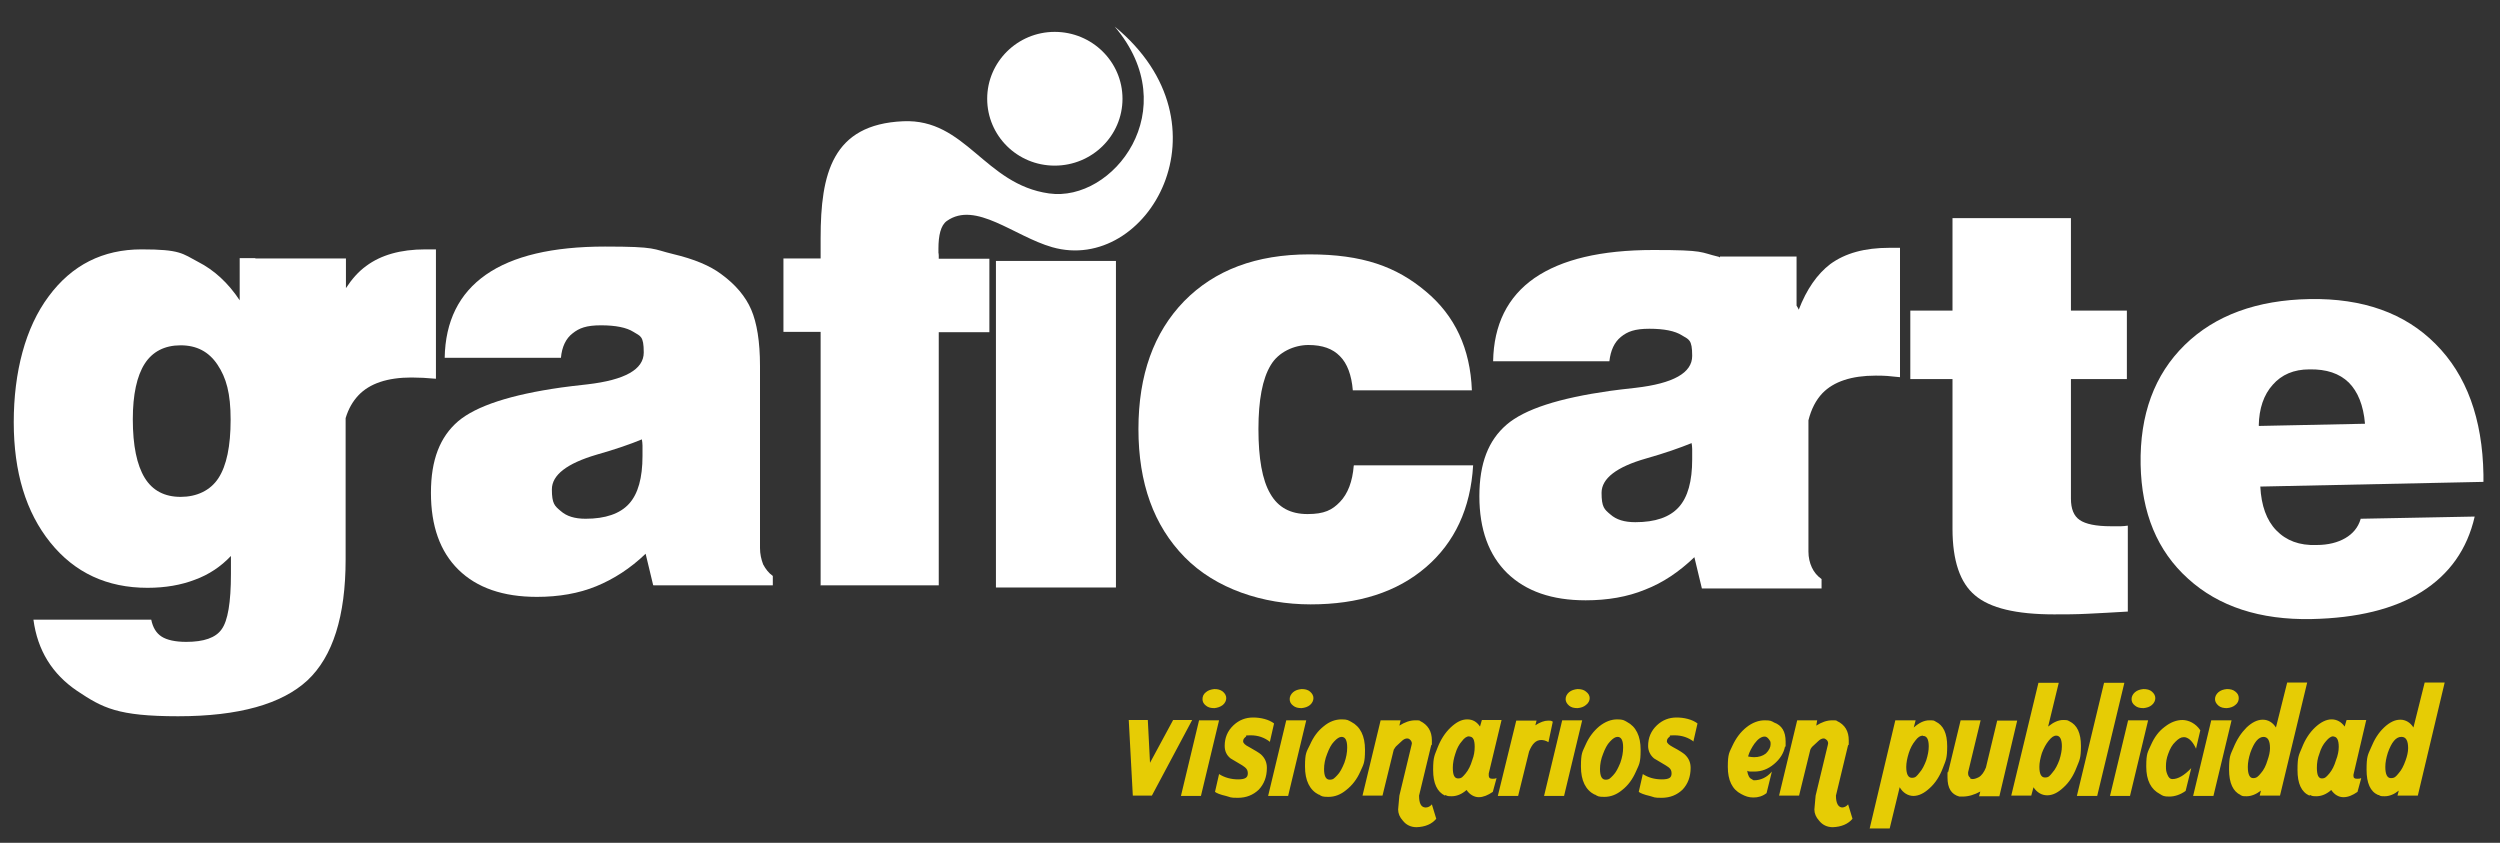 <?xml version="1.0" encoding="UTF-8"?>
<svg id="Layer_1" xmlns="http://www.w3.org/2000/svg" version="1.1" viewBox="0 0 800 269.7">
  <rect x="0" y="0" width="800" height="269.7" fill="#333333" stroke="none"/>
  <!-- Generator: Adobe Illustrator 29.0.1, SVG Export Plug-In . SVG Version: 2.1.0 Build 192)  -->
  <defs>
    <style>
      .st0 {
        fill: #fff;
      }

      .st1 {
        fill: #e6cc05;
      }
    </style>
  </defs>
  <path class="st0" d="M42.5,134.2c0,8.4,1.3,14.6,3.8,18.7,2.5,4.1,6.4,6.1,11.5,6.1s9.5-2,12.1-6c2.6-4,3.9-10.2,3.9-18.7s-1.4-13.4-4.2-17.6c-2.8-4.2-6.7-6.2-11.8-6.2s-9,2-11.5,5.9c-2.5,3.9-3.8,9.9-3.8,17.7h0ZM81.8,82.7h28.9v9.5c1.9-2.9,4-5.3,6.5-7.1,4.7-3.5,11-5.3,18.9-5.3h3.4v41.4c-1.4-.1-2.8-.2-4.1-.3-1.3,0-2.5-.1-3.7-.1-7.7,0-13.4,1.9-17,5.7-1.8,1.9-3.2,4.3-4.1,7.3v45.2c0,18.2-4.1,31.1-12.2,38.7-8.2,7.6-22,11.5-41.4,11.5s-24.2-2.7-32.3-8.1c-8-5.4-12.7-13-14-22.8h37.7c.5,2.5,1.6,4.3,3.3,5.4,1.7,1.1,4.4,1.7,7.9,1.7,5.6,0,9.4-1.3,11.3-4,2-2.7,3-8.6,3-17.8v-5.7c-3.2,3.4-7.1,6-11.5,7.6-4.4,1.7-9.5,2.6-15.2,2.6-12.9,0-23.3-4.8-31.1-14.5-7.8-9.7-11.7-22.5-11.7-38.5s3.7-30.3,11.2-40.3c7.4-10,17.3-15,29.7-15s13,1.3,18.1,4c5.1,2.6,9.6,6.7,13.3,12.3v-13.5h4.9Z"/>
  <path class="st0" d="M541.3,141.8c-3.7,1.5-8.5,3.2-14.5,4.9-9.5,2.7-14.3,6.4-14.3,11s.9,5.3,2.8,6.9c1.9,1.7,4.5,2.5,8,2.5,6.4,0,11-1.6,13.9-4.8,2.9-3.2,4.3-8.3,4.3-15.3s0-2.6,0-3.3c0-.7-.1-1.4-.2-2h0ZM550.4,82.4v-.3h24.5v15.7c.3.4.5.9.7,1.3,2.5-6.5,5.9-11.4,10.1-14.6,4.8-3.5,11-5.2,18.9-5.2h3.4v41.4c-1.4-.1-2.8-.3-4.1-.4-1.3-.1-2.5-.1-3.7-.1-7.7,0-13.4,1.9-17,5.6-2.1,2.2-3.6,5.1-4.5,8.7v42c0,1.9.4,3.6,1.1,5.1.7,1.5,1.7,2.7,3.1,3.7v3h-38.3l-2.4-10c-4.9,4.7-10.1,8.2-15.8,10.4-5.6,2.3-12,3.4-19,3.4-10.8,0-19.1-2.9-25.1-8.7-5.9-5.8-8.9-14-8.9-24.6s2.9-17.9,8.7-22.9c5.8-5,16.8-8.5,33-10.8,2-.3,4.8-.6,8.3-1,12.1-1.4,18.1-4.8,18.1-10.2s-1.1-5.2-3.3-6.6c-2.2-1.4-5.7-2.1-10.4-2.1s-7,.9-9.1,2.6c-2.1,1.7-3.3,4.3-3.7,7.8h-37.2c.2-11.7,4.6-20.6,13.2-26.6,8.7-6,21.3-9,38.1-9s14.6.7,21,2.2h0Z"/>
  <path class="st0" d="M205.4,140.6c-3.6,1.5-8.5,3.2-14.5,4.9-9.5,2.8-14.3,6.5-14.3,11.1s.9,5.3,2.8,6.9c1.9,1.7,4.5,2.5,8,2.5,6.3,0,11-1.6,13.9-4.8,2.9-3.2,4.3-8.3,4.3-15.3s0-2.6,0-3.3c0-.7-.1-1.4-.2-2h0ZM209,187.2l-2.4-10c-4.9,4.7-10.2,8.1-15.8,10.4-5.6,2.3-12,3.4-19,3.4-10.8,0-19.2-2.9-25.1-8.7-5.9-5.8-8.8-14-8.8-24.6s2.9-17.9,8.7-22.9c5.8-4.9,16.8-8.5,33-10.8,2-.3,4.8-.6,8.3-1,12.1-1.4,18.1-4.8,18.1-10.2s-1.1-5.2-3.3-6.6c-2.2-1.4-5.7-2.1-10.4-2.1s-7,.9-9.1,2.6c-2.1,1.6-3.4,4.3-3.7,7.8h-37.2c.2-11.7,4.6-20.6,13.2-26.6,8.6-6,21.3-9,38.1-9s15.1.8,21.8,2.4c6.7,1.6,11.8,3.7,15.5,6.5,4.5,3.3,7.7,7.1,9.5,11.3,1.8,4.2,2.8,10.2,2.8,18v58.3c0,1.9.4,3.6,1,5.2.8,1.5,1.8,2.8,3.1,3.7v3h-38.2Z"/>
  <path class="st0" d="M262.6,187.2v-81h-11.9v-23.5h11.9v-6.5c0-20.6,3.7-36.4,26.4-37.4,20.1-.9,26,20.2,46.7,23.1,20.5,2.9,43.6-26.8,21-53.4,38.2,31.4,10.5,79.3-20,70.6-12.2-3.5-24.5-14.9-33.7-8.4-2,1.4-2.7,4.7-2.7,8.9s0,.8.1,1.5c0,.7,0,1.2,0,1.7h16.2v23.5h-16.2v81h-37.9Z"/>
  <rect class="st0" x="318.7" y="83.5" width="38.4" height="104.5"/>
  <path class="st0" d="M433.3,148.9h38.1c-.8,13.8-5.9,24.7-15.1,32.6-9.3,8-21.6,11.9-36.9,11.9s-30.4-5-40.3-15.1c-9.9-10.1-14.8-23.7-14.8-41s4.9-30.9,14.6-40.9c9.8-10,23.1-15,40.1-15s27.8,3.9,37.2,11.8c9.4,7.8,14.3,18.4,14.8,31.7h-38.1c-.4-4.9-1.8-8.6-4.1-10.9-2.3-2.4-5.6-3.6-10.1-3.6s-9.6,2.2-12.1,6.5c-2.6,4.3-3.9,11.1-3.9,20.4s1.2,16.3,3.8,20.7c2.5,4.4,6.5,6.5,11.9,6.5s7.9-1.3,10.4-3.9c2.5-2.6,4-6.5,4.4-11.6h0Z"/>
  <path class="st0" d="M662.7,159.6c0,3.2.9,5.5,2.8,6.8,1.9,1.3,5.2,2,10,2s2.5,0,3.2,0c.7,0,1.4-.1,2.2-.2v27.5c-4.7.3-9,.5-12.8.7-3.8.2-7.5.2-10.8.2-12.1,0-20.5-2-25.3-6.1-4.8-4-7.2-11.1-7.2-21.3v-47.9h-13.5v-21.9h13.5v-29.6h37.9v29.6h17.9v21.9h-17.9v38.3Z"/>
  <path class="st0" d="M722.9,136.3l33.9-.7c-.5-5.9-2.3-10.3-5.2-13.2-3-2.9-7.1-4.3-12.6-4.2-5,0-8.9,1.7-11.7,4.9-2.9,3.2-4.4,7.6-4.5,13.1h0ZM755.4,166l36.5-.7c-2.4,10.5-8.1,18.5-17,24.1-8.8,5.5-20.6,8.4-35.3,8.7-16.4.3-29.6-4-39.4-12.9-9.9-8.9-14.9-21.1-15.2-36.5-.3-16,4.4-28.8,14.1-38.3,9.7-9.5,23.1-14.4,40-14.7,17-.3,30.5,4.5,40.3,14.4,9.9,9.9,15,23.9,15.3,41.8v2.3c0,0-71.4,1.5-71.4,1.5.3,6.1,2,10.8,5.1,14,3.2,3.3,7.4,4.9,12.9,4.7,3.7,0,6.8-.8,9.2-2.2,2.4-1.4,4.1-3.4,4.9-6.1h0Z"/>
  <path class="st0" d="M337.5,10.2c12,0,21.7,9.6,21.7,21.4s-9.7,21.4-21.7,21.4-21.6-9.6-21.6-21.4,9.7-21.4,21.6-21.4h0Z"/>
  <path class="st1" d="M362.5,254.6h0c0-.1-1.3-24.2-1.3-24.2h6.1l.7,13.7,7.4-13.7h6.1l-12.9,24.2h-6.2ZM390.1,230.5l-5.8,24.2h-6.4l5.8-24.2h6.4ZM388.6,226.6c-1.1,0-2-.2-2.7-.8-.8-.6-1.1-1.3-1.1-2.1s.3-1.6,1.1-2.2c.7-.6,1.6-.9,2.7-1,1.1,0,1.9.2,2.7.8.7.6,1.1,1.3,1.1,2.1s-.4,1.6-1.1,2.2c-.8.6-1.7.9-2.7,1h0ZM406.4,237.4c-1.8-1.4-3.8-2.1-6.2-2.1s-1,.2-1.6.5c-.5.4-.8.8-.8,1.4s.6,1.2,2,1.9c1.8,1,3.1,1.8,3.7,2.3,1.3,1.2,1.9,2.6,1.9,4.3,0,2.9-.9,5.2-2.6,7-1.8,1.7-4,2.6-6.7,2.6s-2.2-.2-3.8-.6c-1.8-.4-3-.9-3.5-1.3l1.3-5.7c1.7,1.1,3.8,1.7,6.1,1.7s3.1-.6,3.1-1.9-.6-1.8-1.8-2.6c-1.2-.7-2.5-1.5-3.7-2.2-1.3-1-1.9-2.4-1.9-4,0-2.6.9-4.8,2.8-6.6,1.8-1.7,3.9-2.5,6.3-2.5s5,.6,6.7,1.9l-1.3,5.7ZM418,230.5l-5.8,24.2h-6.4l5.8-24.2h6.5ZM416.5,226.6c-1.1,0-2-.2-2.7-.8-.8-.6-1.1-1.3-1.1-2.1s.4-1.6,1.1-2.2c.7-.6,1.6-.9,2.7-1,1.1,0,2,.2,2.7.8.7.6,1.1,1.3,1.1,2.1s-.4,1.6-1.1,2.2c-.7.6-1.7.9-2.7,1h0ZM422,254.3c-2.9-1.5-4.4-4.5-4.4-9s.5-4.7,1.6-7c1.1-2.5,2.5-4.4,4.4-5.9,1.8-1.5,3.7-2.2,5.7-2.2s2.1.3,3.1.8c2.9,1.5,4.4,4.5,4.4,8.9s-.5,4.7-1.5,7c-1.1,2.5-2.6,4.4-4.5,5.9-1.8,1.5-3.7,2.2-5.7,2.2s-2.2-.2-3.1-.8h0ZM429.3,235.8c-.7,0-1.5.5-2.4,1.5-.9.9-1.6,2.3-2.2,3.9-.7,1.7-1,3.4-1,4.9,0,2.3.6,3.4,1.8,3.4s1.5-.5,2.4-1.4c.9-.9,1.6-2.3,2.3-4,.6-1.7.9-3.3.9-4.9,0-2.3-.6-3.4-1.8-3.4h0ZM456.2,258.4c.7,0,1.4-.3,2-1l1.4,4.6c-1.4,1.7-3.5,2.6-6.3,2.7-1.8,0-3.3-.7-4.4-2.1-1-1.1-1.5-2.3-1.5-3.6,0,.2.1-1.3.4-4.4l3.9-16.2c0-.2.1-.3.1-.5,0-.5-.3-1-.7-1.3-.2-.2-.5-.3-.8-.3-.6,0-1.2.3-1.8.9-.5.4-.9.9-1.4,1.3-.5.4-.8.9-1.1,1.4l-3.6,14.7h-6.4l5.8-24.1h6.4l-.4,1.7c1.7-1.1,3.4-1.7,5.1-1.7s1.1,0,1.5.2c2.5,1.2,3.8,3.3,3.8,6.2s0,1-.2,1.5l-3.9,16.2c0,2.4.6,3.7,2,3.8h0ZM462.4,254.6c-2.5-1.2-3.8-3.9-3.8-8.2s.5-4.7,1.4-7.1c1-2.6,2.4-4.8,4.2-6.5,1.8-1.7,3.5-2.6,5.3-2.6s3.1.8,4.1,2.3l.6-2.1h6.3l-4.1,17.1c0,.3,0,.5,0,.7,0,.7.4,1,1.1,1s.9,0,1.4-.2l-1.2,4.4c-1.6,1.1-3.1,1.7-4.5,1.7s-2.9-.8-3.9-2.3c-1.6,1.4-3.2,2-4.8,2s-1.4-.2-2-.4h0ZM470.2,235.6c-.8,0-1.6.5-2.4,1.6-.9,1-1.6,2.3-2.1,4-.5,1.5-.8,3-.8,4.5,0,2.3.5,3.4,1.7,3.4s1.5-.6,2.4-1.6c.9-1.1,1.6-2.5,2.1-4.2.6-1.5.8-3,.8-4.3,0-2.2-.5-3.3-1.7-3.3h0ZM496.9,230.9l-1.4,6.6c-.8-.5-1.6-.7-2.3-.7-1.7,0-2.9,1.2-3.9,3.7l-3.5,14.2h-6.5l5.9-24.1h6.5l-.4,1.5c1.5-1,2.9-1.5,4.1-1.5s1,.1,1.4.3h0ZM506.3,230.5l-5.8,24.2h-6.4l5.8-24.2h6.5ZM504.8,226.6c-1.1,0-2-.2-2.7-.8-.7-.6-1.1-1.3-1.1-2.1s.4-1.6,1.1-2.2c.7-.6,1.7-.9,2.7-1,1.1,0,2,.2,2.7.8.8.6,1.2,1.3,1.2,2.1s-.4,1.6-1.2,2.2c-.7.6-1.6.9-2.7,1h0ZM510.3,254.3c-2.9-1.5-4.4-4.5-4.4-9s.5-4.7,1.5-7c1.1-2.5,2.6-4.4,4.4-5.9,1.9-1.5,3.8-2.2,5.7-2.2s2.2.3,3.1.8c2.9,1.5,4.4,4.5,4.4,8.9s-.5,4.7-1.5,7c-1.1,2.5-2.5,4.4-4.4,5.9-1.8,1.5-3.7,2.2-5.7,2.2s-2.1-.2-3.1-.8h0ZM517.6,235.8c-.7,0-1.5.5-2.4,1.5-.9.9-1.6,2.3-2.2,3.9-.7,1.7-1,3.4-1,4.9,0,2.3.6,3.4,1.8,3.4s1.5-.5,2.4-1.4c.9-.9,1.6-2.3,2.3-4,.6-1.7.9-3.3.9-4.9,0-2.3-.6-3.4-1.8-3.4h0ZM542.1,237.4c-1.8-1.4-3.9-2.1-6.3-2.1s-1,.2-1.6.5c-.5.4-.8.8-.8,1.4s.7,1.2,2,1.9c1.9,1,3.1,1.8,3.7,2.3,1.3,1.2,1.9,2.6,1.9,4.3,0,2.9-.9,5.2-2.6,7-1.8,1.7-4,2.6-6.7,2.6s-2.2-.2-3.8-.6c-1.8-.4-3-.9-3.5-1.3l1.3-5.7c1.7,1.1,3.7,1.7,6.1,1.7s3.1-.6,3.1-1.9-.6-1.8-1.9-2.6c-1.2-.7-2.5-1.5-3.7-2.2-1.2-1-1.9-2.4-1.9-4,0-2.6.9-4.8,2.8-6.6,1.8-1.7,3.9-2.5,6.3-2.5s5,.6,6.7,1.9l-1.3,5.7ZM559.1,246.6c.2,1.5.7,2.4,1.4,2.7.2.1.4.3.7.4,2.2,0,4.2-.9,5.8-2.8l-1.7,6.9c-1.3,1-2.7,1.4-4.2,1.4s-2.6-.4-3.9-1.1c-2.9-1.5-4.3-4.4-4.3-8.7s.5-4.6,1.5-6.8c1.1-2.4,2.6-4.4,4.5-5.9,1.9-1.5,3.9-2.2,5.8-2.2s2.1.2,3,.7c2.5.9,3.7,2.9,3.7,6.1s0,1.1-.2,1.6c-.4,2.1-1.6,4-3.5,5.6-1.9,1.6-4,2.4-6.3,2.4s-1.6,0-2.4-.3h0ZM559.5,242.1c.6.1,1.2.2,1.8.2,1.5,0,2.8-.4,3.8-1.2,1-1,1.5-2,1.5-3s-.2-1-.6-1.6c-.4-.5-.8-.8-1.3-.8-1.1,0-2.2.8-3.3,2.3-.9,1.3-1.6,2.6-2,4h0ZM589.4,258.4c.7,0,1.4-.3,2-1l1.4,4.6c-1.4,1.7-3.6,2.6-6.3,2.7-1.8,0-3.3-.7-4.4-2.1-1-1.1-1.5-2.3-1.5-3.6,0,.2.1-1.3.4-4.4l3.9-16.2c0-.2.1-.3.1-.5,0-.5-.2-1-.7-1.3-.2-.2-.5-.3-.7-.3-.6,0-1.2.3-1.8.9-.5.4-.9.9-1.4,1.3-.5.4-.9.9-1.1,1.4l-3.6,14.7h-6.4l5.8-24.1h6.4l-.3,1.7c1.7-1.1,3.4-1.7,5.1-1.7s1.1,0,1.5.2c2.6,1.2,3.8,3.3,3.8,6.2s0,1-.2,1.5l-3.9,16.2c0,2.4.7,3.7,2,3.8h0ZM607.9,251.9l-3.2,13.2h-6.4l8.2-34.6h6.5l-.6,2.3c1.7-1.5,3.3-2.3,5-2.3s1.4.1,2,.4c2.5,1.2,3.7,3.8,3.7,7.9s-.5,4.6-1.4,7c-1,2.6-2.4,4.8-4.2,6.4-1.7,1.6-3.5,2.5-5.2,2.5s-3.4-1-4.4-2.8h0ZM615.3,235.4c-.8,0-1.6.5-2.4,1.6-.9,1.1-1.6,2.4-2.1,4-.5,1.6-.8,3.1-.8,4.4,0,2.3.6,3.5,1.8,3.5s1.5-.5,2.4-1.6c.9-1,1.6-2.4,2.2-4,.5-1.6.8-3.1.8-4.4,0-2.3-.6-3.4-1.8-3.4h0ZM630.4,249c.2.2.5.3.8.3.6,0,1.2-.2,2-.6.9-.5,1.7-1.6,2.3-3.1l3.6-15h6.4l-5.7,24.2h-6.5l.4-1.5c-1.9,1-3.7,1.6-5.7,1.6s-.7,0-1,0c-2.6-.7-3.8-2.7-3.8-6.1s0-1.1.2-1.7l4-16.6h6.4l-4,16.6c0,.2,0,.3,0,.5,0,.6.3,1,.7,1.3h0ZM650.7,252l-.7,2.6h-6.4l8.7-36.1h6.5l-3.4,14c1.7-1.4,3.3-2.1,4.8-2.1s1.4.1,2,.4c2.5,1.2,3.7,3.8,3.7,7.9s-.5,4.6-1.4,6.9c-1,2.6-2.4,4.8-4.2,6.4-1.8,1.7-3.5,2.5-5.2,2.5s-3.3-.9-4.4-2.6h0ZM658,235.4c-.8,0-1.5.5-2.4,1.6-.9,1.1-1.6,2.4-2.2,4-.5,1.6-.8,3.1-.8,4.4,0,2.3.6,3.4,1.8,3.4s1.5-.5,2.4-1.6c.9-1,1.6-2.4,2.2-4,.5-1.6.8-3,.8-4.4,0-2.2-.6-3.4-1.8-3.4h0ZM671,254.7h-6.4l8.7-36.2h6.5l-8.7,36.2ZM687.4,230.5l-5.8,24.2h-6.4l5.8-24.2h6.4ZM685.9,226.6c-1.1,0-2-.2-2.7-.8-.8-.6-1.1-1.3-1.1-2.1s.4-1.6,1.1-2.2c.7-.6,1.6-.9,2.7-1,1.1,0,2,.2,2.7.8.7.6,1.1,1.3,1.1,2.1s-.4,1.6-1.1,2.2c-.7.6-1.6.9-2.7,1h0ZM702.7,239.5c-1-2.1-2.1-3.3-3.5-3.6-.1,0-.3,0-.5,0-.8,0-1.6.5-2.5,1.4-1.1,1-1.8,2.3-2.4,4-.5,1.3-.7,2.6-.7,3.9s.1,1.7.4,2.5c.4,1.1.9,1.6,1.7,1.6,1.8,0,3.8-1.2,6-3.5l-1.8,7.3c-1.7,1.2-3.5,1.8-5.2,1.8s-2.1-.2-3-.8c-2.9-1.5-4.4-4.4-4.4-8.8s.5-4.6,1.5-6.9c1.1-2.5,2.5-4.4,4.4-5.8,1.9-1.5,3.8-2.2,5.7-2.2s4.3,1.1,5.7,3.3l-1.4,6ZM714.1,230.5l-5.8,24.2h-6.5l5.8-24.2h6.4ZM712.6,226.6c-1.1,0-2-.2-2.7-.8-.7-.6-1.1-1.3-1.1-2.1s.4-1.6,1.1-2.2c.7-.6,1.6-.9,2.7-1,1.1,0,2,.2,2.7.8.8.6,1.1,1.3,1.1,2.1s-.3,1.6-1.1,2.2c-.7.6-1.6.9-2.7,1h0ZM717,254.4c-2.4-1.1-3.7-3.8-3.7-8.1s.4-4.7,1.4-7c1.1-2.7,2.5-4.8,4.2-6.5,1.8-1.7,3.5-2.5,5.2-2.5s3.2.9,4.2,2.5l3.6-14.4h6.4l-8.7,36.2h-6.5l.4-1.6c-1.6,1.2-3.1,1.8-4.6,1.8s-1.3-.1-2-.4h0ZM724.4,235.8c-1.7,0-3.1,1.7-4.3,5.1-.5,1.6-.8,3.1-.8,4.5,0,2.4.6,3.6,1.7,3.6s1.6-.5,2.5-1.6c.9-1,1.6-2.4,2.1-4.1.5-1.4.8-2.7.8-3.9,0-2.4-.7-3.6-2.1-3.6h0ZM739,254.6c-2.6-1.2-3.8-3.9-3.8-8.2s.4-4.7,1.4-7.1c1-2.6,2.4-4.8,4.2-6.5,1.8-1.7,3.6-2.6,5.3-2.6s3.1.8,4.2,2.3l.6-2.1h6.3l-4,17.1c-.1.3-.1.5-.1.7,0,.7.3,1,1.1,1s.9,0,1.4-.2l-1.2,4.4c-1.6,1.1-3,1.7-4.5,1.7s-2.9-.8-3.9-2.3c-1.6,1.4-3.2,2-4.8,2s-1.4-.2-2-.4h0ZM746.7,235.6c-.7,0-1.5.5-2.4,1.6-.9,1-1.6,2.3-2.1,4-.6,1.5-.8,3-.8,4.5,0,2.3.5,3.4,1.6,3.4s1.5-.6,2.4-1.6c.9-1.1,1.6-2.5,2.1-4.2.6-1.5.9-3,.9-4.3,0-2.2-.6-3.3-1.7-3.3h0ZM761,254.4c-2.5-1.1-3.7-3.8-3.7-8.1s.4-4.7,1.4-7c1.1-2.7,2.4-4.8,4.2-6.5,1.8-1.7,3.5-2.5,5.2-2.5s3.2.9,4.2,2.5l3.6-14.4h6.4l-8.6,36.2h-6.5l.4-1.6c-1.5,1.2-3,1.8-4.5,1.8s-1.3-.1-1.9-.4h0ZM768.4,235.8c-1.7,0-3.1,1.7-4.3,5.1-.5,1.6-.8,3.1-.8,4.5,0,2.4.6,3.6,1.8,3.6s1.6-.5,2.5-1.6c.9-1,1.6-2.4,2.2-4.1.5-1.4.8-2.7.8-3.9,0-2.4-.7-3.6-2.1-3.6h0Z"/>
</svg>